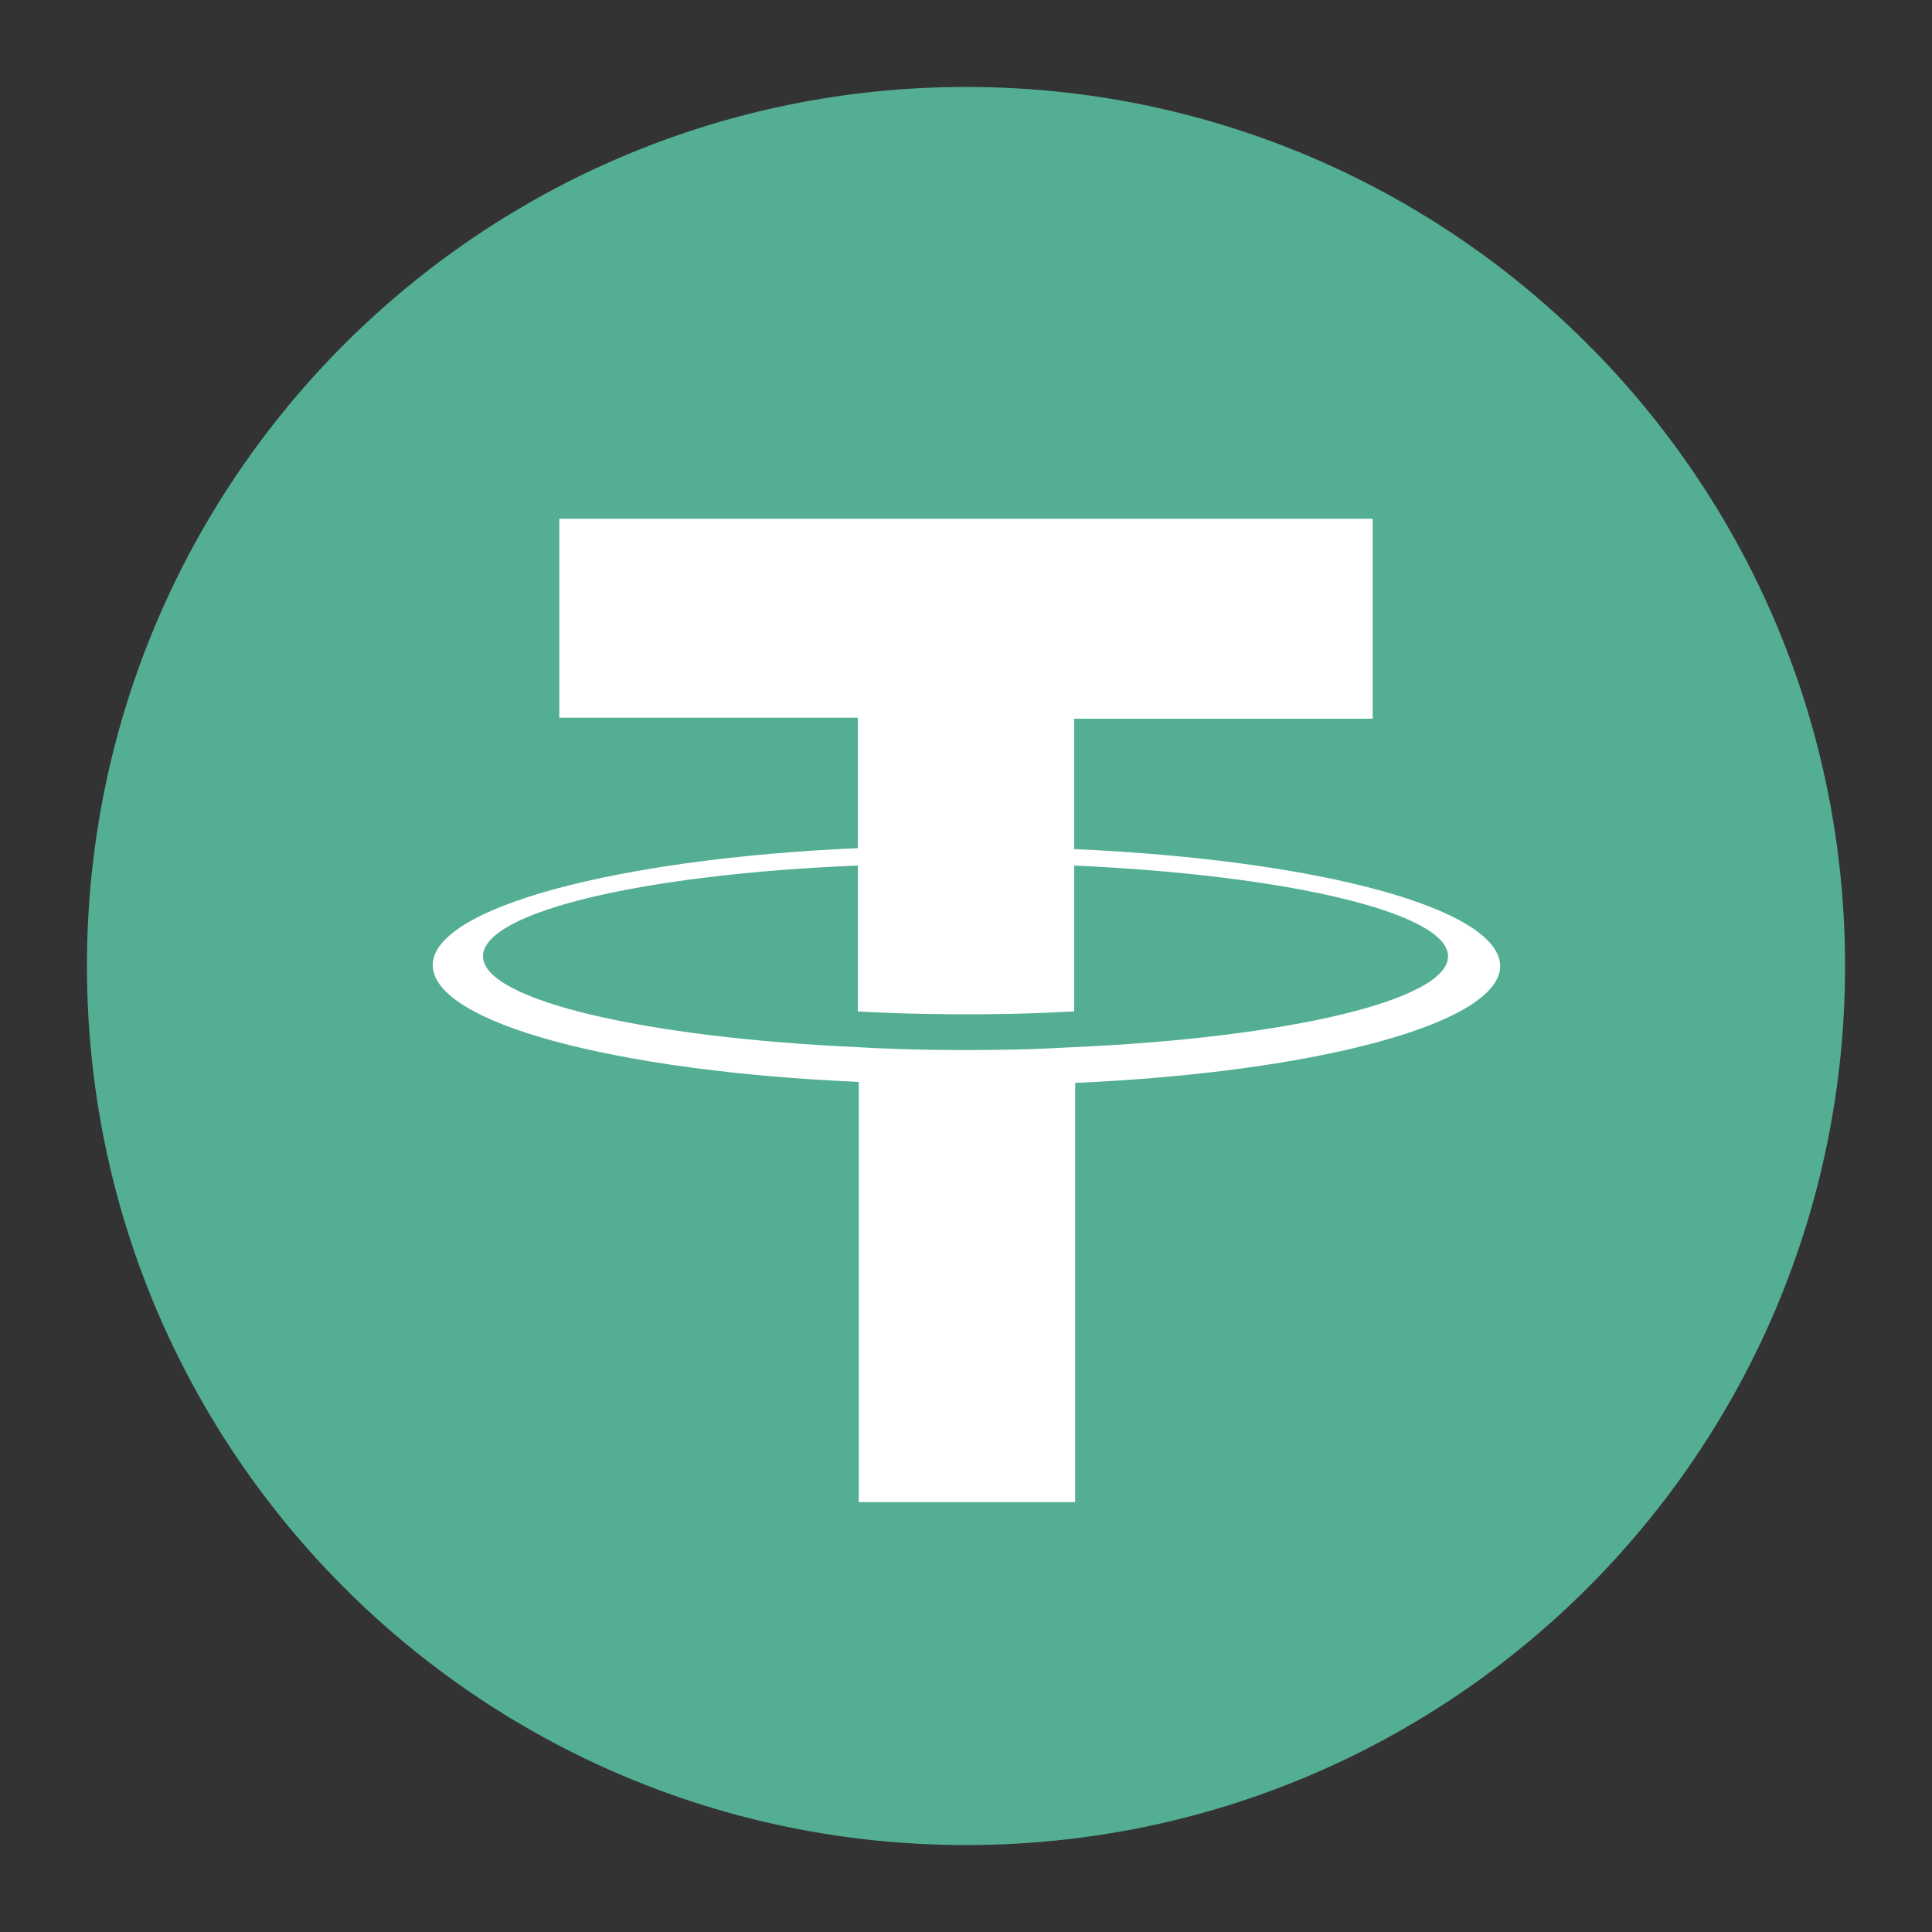 <?xml version="1.0" encoding="utf-8"?>
<!-- Generator: Adobe Illustrator 24.0.0, SVG Export Plug-In . SVG Version: 6.00 Build 0)  -->
<svg version="1.1" id="Layer_1" xmlns="http://www.w3.org/2000/svg" xmlns:xlink="http://www.w3.org/1999/xlink" x="0px" y="0px"
	 viewBox="0 0 200 200" style="enable-background:new 0 0 200 200;" xml:space="preserve">
<rect x="0" y="0" width="200" height="200" fill="#333333" stroke="none"/>
<style type="text/css">
	.st0{fill:#53AE94;}
	.st1{fill:#FFFFFF;}
</style>
<g>
	<path class="st0" d="M100,9c50.3,0,91,40.7,91,91s-40.7,91-91,91S9,150.3,9,100S49.7,9,100,9"/>
	<path class="st1" d="M111.2,87.9V74.4h30.9V53.7H57.9v20.6h30.9v13.5c-25.1,1.1-44,6.2-44,12.1c0,6,18.9,11,44.1,12.1v43.5h22.4
		v-43.4c25.1-1.1,44-6.2,44-12.1C155.2,94,136.3,89,111.2,87.9 M111.2,108.4L111.2,108.4c-0.6,0-3.9,0.3-11.1,0.3
		c-5.8,0-9.8-0.2-11.3-0.3l0,0c-22.2-1-38.8-4.9-38.8-9.4c0-4.6,16.6-8.5,38.8-9.4v15.1c1.5,0.1,5.6,0.3,11.4,0.3
		c6.9,0,10.4-0.3,11-0.3V89.6c22.2,1,38.7,4.9,38.7,9.4S133.5,107.4,111.2,108.4"/>
</g>
</svg>
